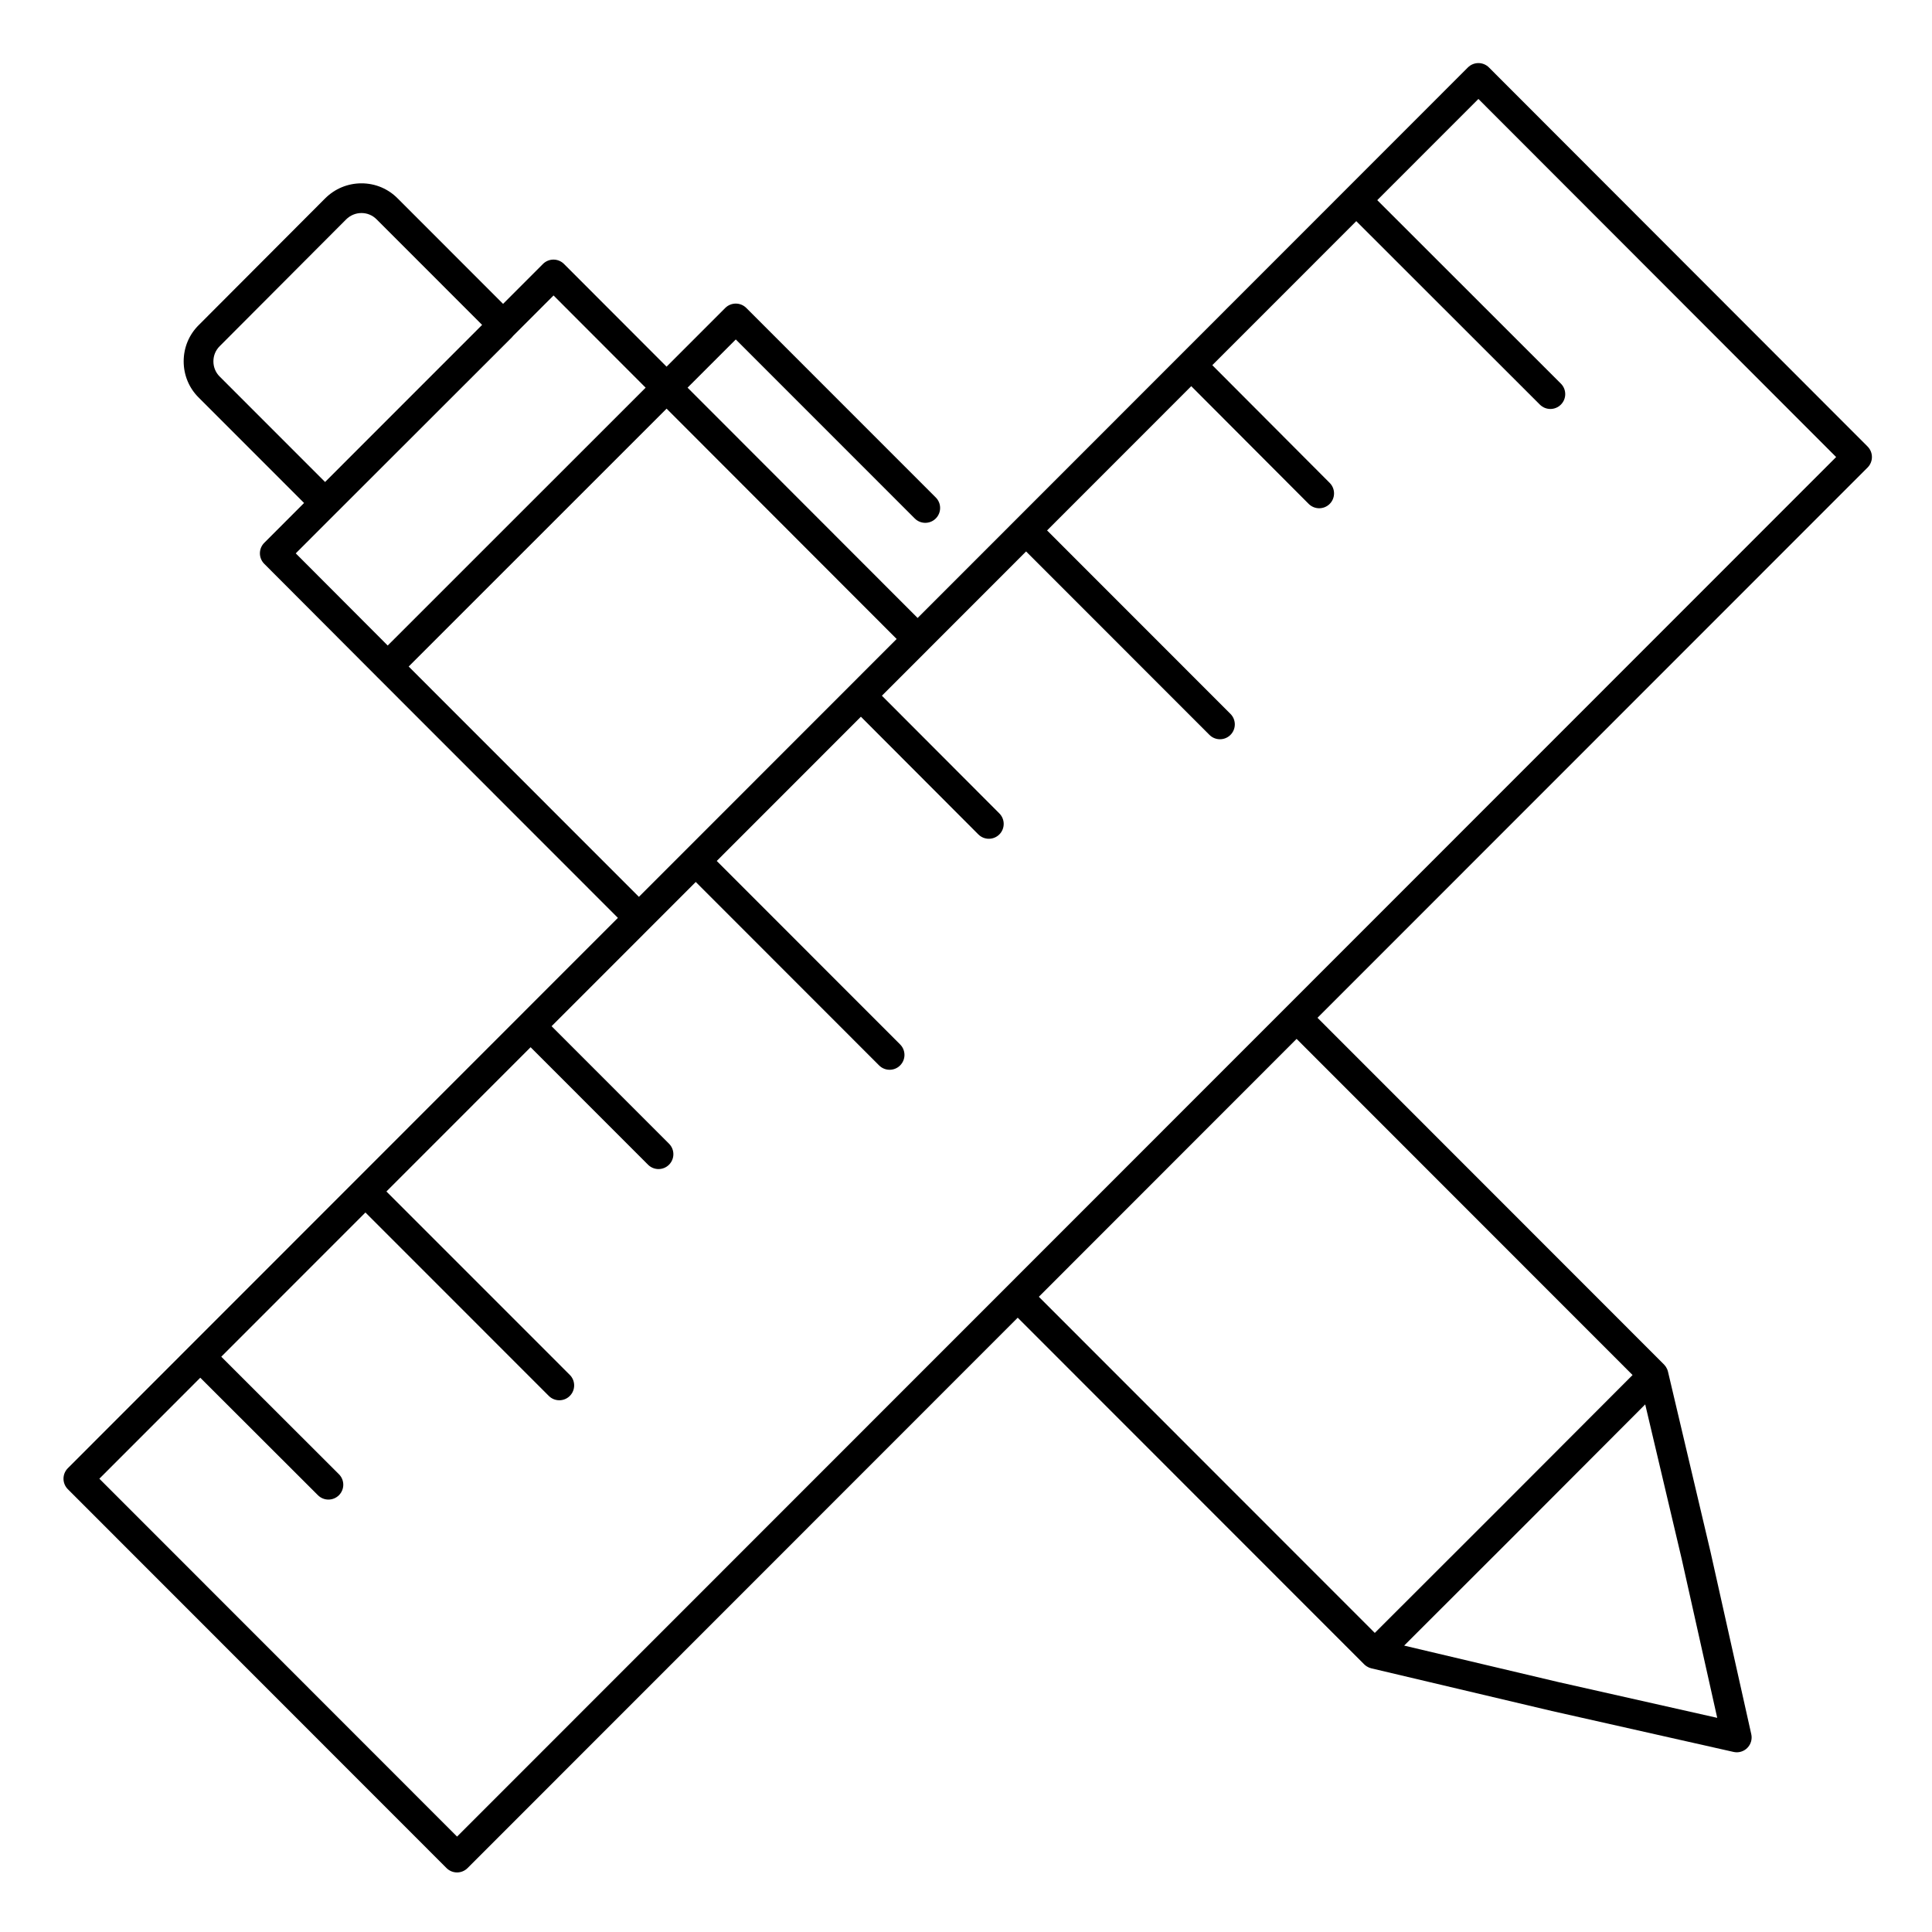 <?xml version="1.0" encoding="UTF-8"?>
<!-- Uploaded to: ICON Repo, www.iconrepo.com, Generator: ICON Repo Mixer Tools -->
<svg fill="#000000" width="800px" height="800px" version="1.1" viewBox="144 144 512 512" xmlns="http://www.w3.org/2000/svg">
 <path d="m638.94 262.34-100.36-100.47c-0.738-0.738-1.742-1.152-2.785-1.152-1.047 0-2.047 0.414-2.785 1.152l-145.83 145.9-60.969-61.035 12.781-12.777 47.43 47.445c1.539 1.539 4.031 1.539 5.566 0 1.535-1.535 1.539-4.031 0-5.566l-50.215-50.23c-0.738-0.738-1.738-1.152-2.785-1.152-1.043 0-2.047 0.414-2.785 1.152l-15.555 15.562-27.188-27.219c-0.738-0.738-1.738-1.152-2.785-1.152-1.043 0-2.047 0.414-2.785 1.152l-10.57 10.582-27.906-27.918c-2.555-2.598-5.969-4.027-9.621-4.027-3.637 0-7.062 1.422-9.648 4.008l-33.445 33.523c-2.598 2.551-4.027 5.977-4.027 9.637 0 3.668 1.43 7.094 4.004 9.629l27.902 27.914-10.551 10.559c-1.535 1.535-1.535 4.023-0.004 5.562l29.887 29.957c0.012 0.012 0.02 0.027 0.035 0.043 0.012 0.012 0.027 0.02 0.043 0.035l0.328 0.328 63.43 63.465-113.46 113.51s-0.004 0-0.004 0.004c0 0 0 0.004-0.004 0.004l-32.305 32.324c-1.535 1.539-1.535 4.027 0 5.566l100.36 100.41c0.738 0.738 1.738 1.152 2.785 1.152 1.043 0 2.047-0.414 2.785-1.152l145.8-145.86 91.832 91.879c0.012 0.012 0.02 0.02 0.031 0.023 0.16 0.156 0.336 0.301 0.523 0.426 0.055 0.039 0.113 0.074 0.172 0.109 0.148 0.09 0.305 0.172 0.465 0.246 0.055 0.023 0.102 0.051 0.152 0.07 0.172 0.066 0.352 0.125 0.535 0.168l47.797 11.297 48.188 10.855c0.289 0.062 0.578 0.098 0.863 0.098 1.031 0 2.035-0.402 2.781-1.148 0.953-0.953 1.355-2.328 1.059-3.644l-10.801-48.32-11.277-47.781c-0.047-0.188-0.102-0.367-0.172-0.543-0.02-0.043-0.039-0.082-0.059-0.125-0.074-0.176-0.164-0.344-0.266-0.5-0.031-0.051-0.062-0.102-0.094-0.148-0.133-0.191-0.277-0.371-0.438-0.539-0.008-0.008-0.012-0.02-0.02-0.023l-91.828-91.875 145.78-145.83c1.531-1.535 1.535-4.027-0.004-5.566zm-436.71-18.539c-1.082-1.066-1.676-2.5-1.676-4.039 0-1.539 0.594-2.969 1.703-4.055l33.465-33.551c1.094-1.094 2.543-1.699 4.078-1.699 1.52 0 2.945 0.594 4.031 1.699l27.934 27.945-41.617 41.633zm20.148 46.844 11.051-11.055c0.008-0.008 0.02-0.016 0.027-0.023l46.164-46.129c0.145-0.141 0.273-0.293 0.391-0.449l10.684-10.688 24.406 24.438-68.355 68.332zm29.926 29.992 68.352-68.34 60.969 61.039-56.008 56.035-12.301 12.305zm337.34 236.4 9.438 42.211-42.086-9.48-40.883-9.668 31.973-31.941 31.914-31.98zm-12.996-48.641-34.129 34.195-34.184 34.148-89.031-89.078 68.309-68.344zm-311.52 122.32-94.797-94.844 26.746-26.762 31.18 31.141c0.77 0.766 1.773 1.152 2.781 1.152 1.008 0 2.016-0.387 2.785-1.152 1.535-1.539 1.535-4.031-0.004-5.566l-31.18-31.141 38.203-38.223 48.598 48.613c0.77 0.766 1.777 1.152 2.785 1.152 1.008 0 2.016-0.387 2.781-1.152 1.535-1.539 1.539-4.031 0-5.566l-48.602-48.613 38.211-38.23 31.117 31.133c0.77 0.77 1.777 1.156 2.785 1.156s2.016-0.387 2.781-1.152c1.539-1.539 1.539-4.031 0-5.566l-31.121-31.141 32.965-32.98 5.242-5.246 48.59 48.621c0.77 0.766 1.777 1.152 2.785 1.152 1.008 0 2.016-0.387 2.781-1.152 1.539-1.539 1.539-4.027 0-5.566l-48.594-48.621 38.203-38.223 31.121 31.188c0.77 0.77 1.777 1.156 2.785 1.156 1.004 0 2.012-0.383 2.781-1.148 1.539-1.535 1.539-4.027 0.008-5.566l-31.129-31.195 12.242-12.246c0.004-0.004 0.004-0.004 0.004-0.008l25.965-25.98 48.594 48.617c0.77 0.77 1.777 1.152 2.785 1.152 1.004 0 2.016-0.383 2.781-1.152 1.539-1.535 1.539-4.027 0-5.566l-48.598-48.621 38.207-38.227 31.121 31.195c0.77 0.77 1.781 1.156 2.785 1.156 1.004 0 2.012-0.383 2.781-1.148 1.539-1.535 1.539-4.027 0.008-5.566l-31.113-31.203 38.152-38.168 48.656 48.621c0.766 0.766 1.777 1.152 2.781 1.152 1.008 0 2.016-0.383 2.785-1.152 1.539-1.539 1.539-4.031-0.004-5.566l-48.656-48.621 26.805-26.816 94.801 94.898z"/>
</svg>